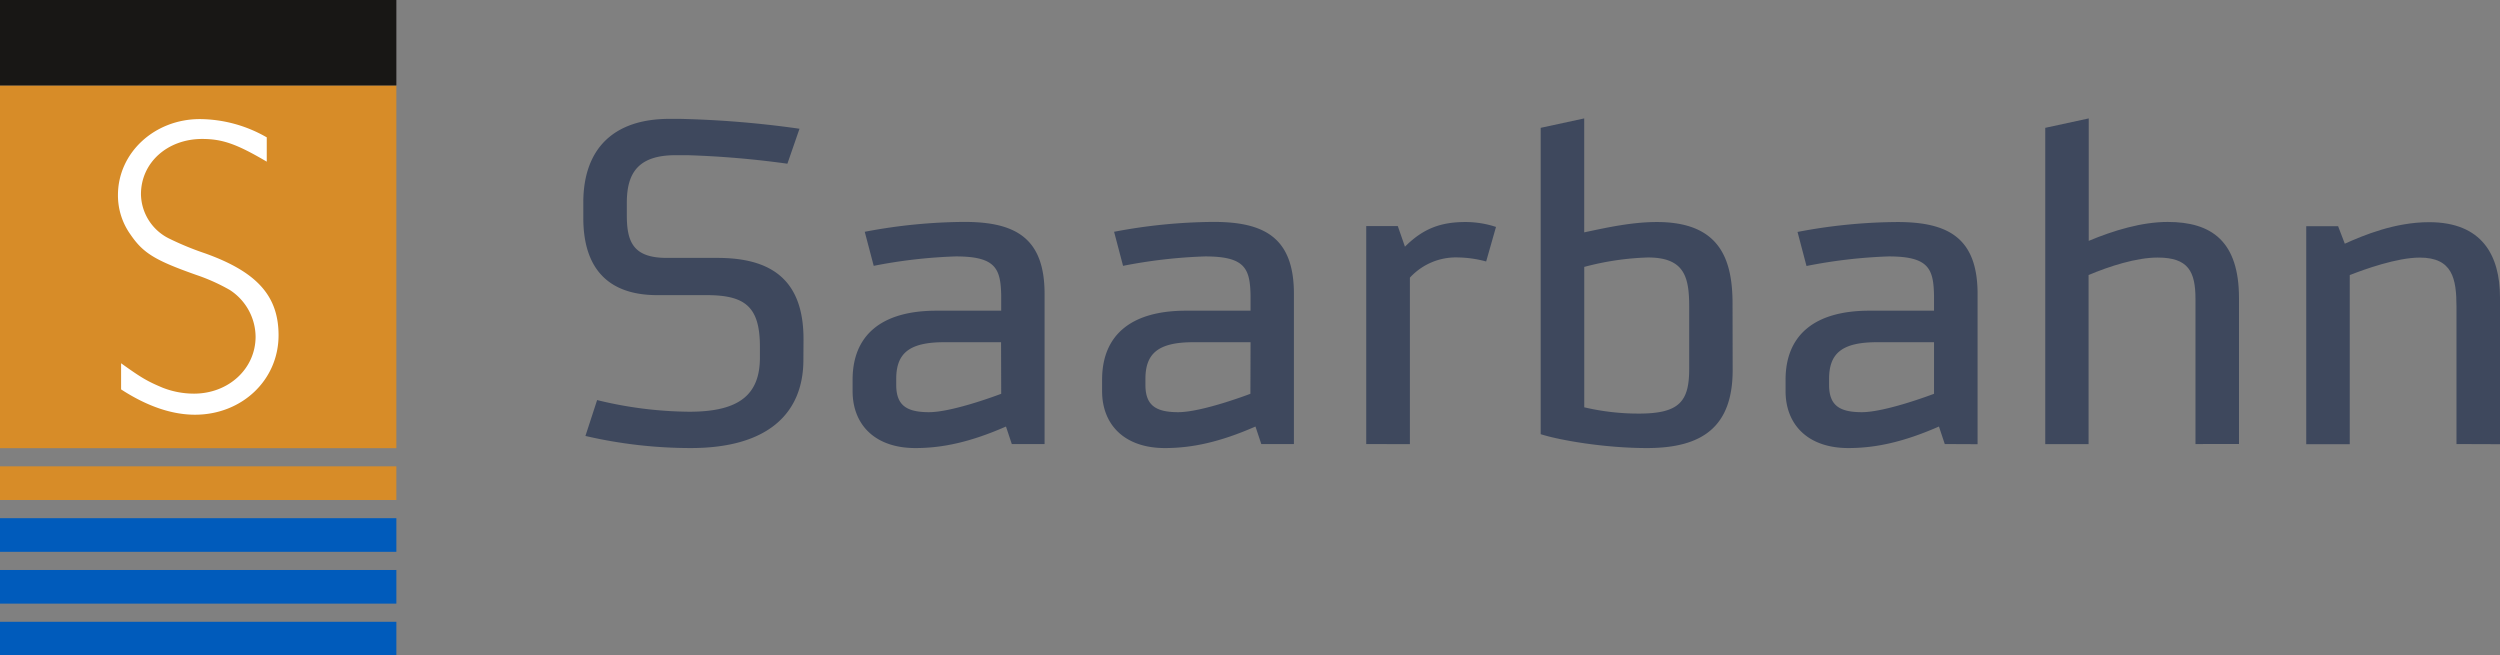 <svg id="Logo" xmlns="http://www.w3.org/2000/svg" viewBox="0 0 660.63 173.2"><rect x="0" y="0" width="660.63" height="173.2" fill="#808080" stroke="none"/><defs><style>.cls-1{fill:#005bbb;}.cls-2{fill:#d78c28;}.cls-3{fill:#181715;}.cls-4{fill:#3e485d;}.cls-5{fill:#fff;}</style></defs><title>logo</title><rect class="cls-1" y="164.31" width="104.74" height="8.89"/><rect class="cls-1" y="150.62" width="104.74" height="8.89"/><rect class="cls-1" y="136.93" width="104.74" height="8.89"/><rect class="cls-2" y="123.23" width="104.74" height="8.89"/><rect class="cls-2" y="22.58" width="104.74" height="95.85"/><rect class="cls-3" width="104.74" height="22.58"/><path class="cls-4" d="M302.93,306.1c0,14.34-9.6,23.34-29.74,23.34a123.34,123.34,0,0,1-27.86-3.2l3.09-9.48a105,105,0,0,0,24.41,3.08c13.15,0,18.61-4.5,18.61-14.34v-2.84c0-10.67-4-13.63-14.11-13.63h-13c-13.51,0-19.56-7.59-19.56-20.39v-4.38c.12-14,8.06-21.81,22.76-21.81h2.72a265.57,265.57,0,0,1,31.65,2.61l-3.2,9.24a247.7,247.7,0,0,0-26.43-2.25h-3.08c-9.84,0-12.92,4.62-12.92,12.56v3.32c0,7,1.66,11.26,10.55,11.26h13.39c14,0,22.75,5.57,22.75,21.45Z" transform="translate(-90.63 -211.04)"/><path class="cls-4" d="M358,328.38l-1.54-4.63c-9.48,4.15-16.83,5.69-23.94,5.69-10.67,0-16.59-6.16-16.59-15.05v-3c0-11.74,7.58-18.25,22.16-18.25H355.2v-3.91c-.12-7.23-1.43-10.43-12-10.43a134.16,134.16,0,0,0-21.69,2.49l-2.37-9a143.94,143.94,0,0,1,26.31-2.61c13.39,0,21.21,4.15,21.21,19v39.71Zm-2.84-26.91H340.15c-9.37,0-12.69,3-12.69,9.72v1.54c0,5.33,2.61,7.23,8.66,7.23,6.4,0,19.08-4.86,19.08-4.86Z" transform="translate(-90.63 -211.04)"/><path class="cls-4" d="M423.93,328.38l-1.54-4.63c-9.48,4.15-16.83,5.69-23.94,5.69-10.66,0-16.59-6.16-16.59-15.05v-3c0-11.74,7.58-18.25,22.16-18.25h17.07v-3.91c-.12-7.23-1.42-10.43-12-10.43a134.16,134.16,0,0,0-21.69,2.49l-2.37-9a143.94,143.94,0,0,1,26.31-2.61c13.39,0,21.21,4.15,21.21,19v39.71Zm-2.84-26.91H406c-9.37,0-12.69,3-12.69,9.72v1.54c0,5.33,2.61,7.23,8.66,7.23,6.4,0,19.08-4.86,19.08-4.86Z" transform="translate(-90.63 -211.04)"/><path class="cls-4" d="M451.66,328.38v-57.6H460l1.89,5.45c4.74-4.74,9.37-6.52,16-6.52a25.58,25.58,0,0,1,8.06,1.3l-2.6,9.13a29.93,29.93,0,0,0-7.47-1.07,16.49,16.49,0,0,0-12.68,5.34v44Z" transform="translate(-90.63 -211.04)"/><path class="cls-4" d="M548.49,308.82c0,15.05-8.06,20.62-22.64,20.62-11.38,0-23.35-2.13-28.09-3.67V244.82l11.5-2.49v30.11c6.16-1.31,12.68-2.73,19.2-2.73,16.47,0,20,9.6,20,21.57ZM537,292c0-7.82-1.3-12.92-10.9-12.92a73.28,73.28,0,0,0-16.83,2.49v37.1a62.33,62.33,0,0,0,14.46,1.66c10.66,0,13.27-3.2,13.27-11.74Z" transform="translate(-90.63 -211.04)"/><path class="cls-4" d="M604.54,328.38,603,323.75c-9.48,4.15-16.83,5.69-23.94,5.69-10.66,0-16.59-6.16-16.59-15.05v-3c0-11.74,7.59-18.25,22.16-18.25H601.7v-3.91c-.12-7.23-1.42-10.43-12-10.43A134.16,134.16,0,0,0,568,281.33l-2.37-9A143.94,143.94,0,0,1,592,269.71c13.39,0,21.21,4.15,21.21,19v39.71Zm-2.84-26.91H586.65c-9.37,0-12.68,3-12.68,9.72v1.54c0,5.33,2.6,7.23,8.65,7.23,6.4,0,19.08-4.86,19.08-4.86Z" transform="translate(-90.63 -211.04)"/><path class="cls-4" d="M670.79,328.38V290.1c0-7.35-1.9-11-10-11-5.57,0-12.68,2.26-18.25,4.62v44.69H631.09V244.82l11.49-2.49v32.36c6.52-2.73,14-5,20.86-5,11.62,0,18.85,5.1,18.85,20.15v38.52Z" transform="translate(-90.63 -211.04)"/><path class="cls-4" d="M739.76,328.38V292.11c0-7.47-1.06-13-9.71-13-6,0-14.58,3.08-18.49,4.62v44.69h-11.5v-57.6h8.42l1.77,4.62c5-2.25,13.28-5.69,22.28-5.69,14,0,18.73,8.77,18.73,19.91v38.76Z" transform="translate(-90.63 -211.04)"/><path class="cls-5" d="M161.07,247.31a35.8,35.8,0,0,0-17.63-4.8c-12,0-21.64,8.92-21.64,20.08a17.77,17.77,0,0,0,3.35,10.48c3.35,4.91,6.58,6.81,17.29,10.6a50.3,50.3,0,0,1,8.92,4A14.87,14.87,0,0,1,158.17,300c0,8.48-7.14,15.06-16.29,15.06a22.66,22.66,0,0,1-8.25-1.56c-4-1.68-5.58-2.57-11-6.47v6.91c6.69,4.35,13.28,6.69,19.52,6.69,12.39,0,22.09-9.14,22.09-21,0-10.38-5.69-16.73-19.41-21.64a78.75,78.75,0,0,1-9.48-3.9,13.29,13.29,0,0,1-7.47-11.72c0-8.36,7-14.61,16.17-14.61,5.36,0,9.15,1.34,17.07,6v-6.46Z" transform="translate(-90.63 -211.04)"/></svg>
